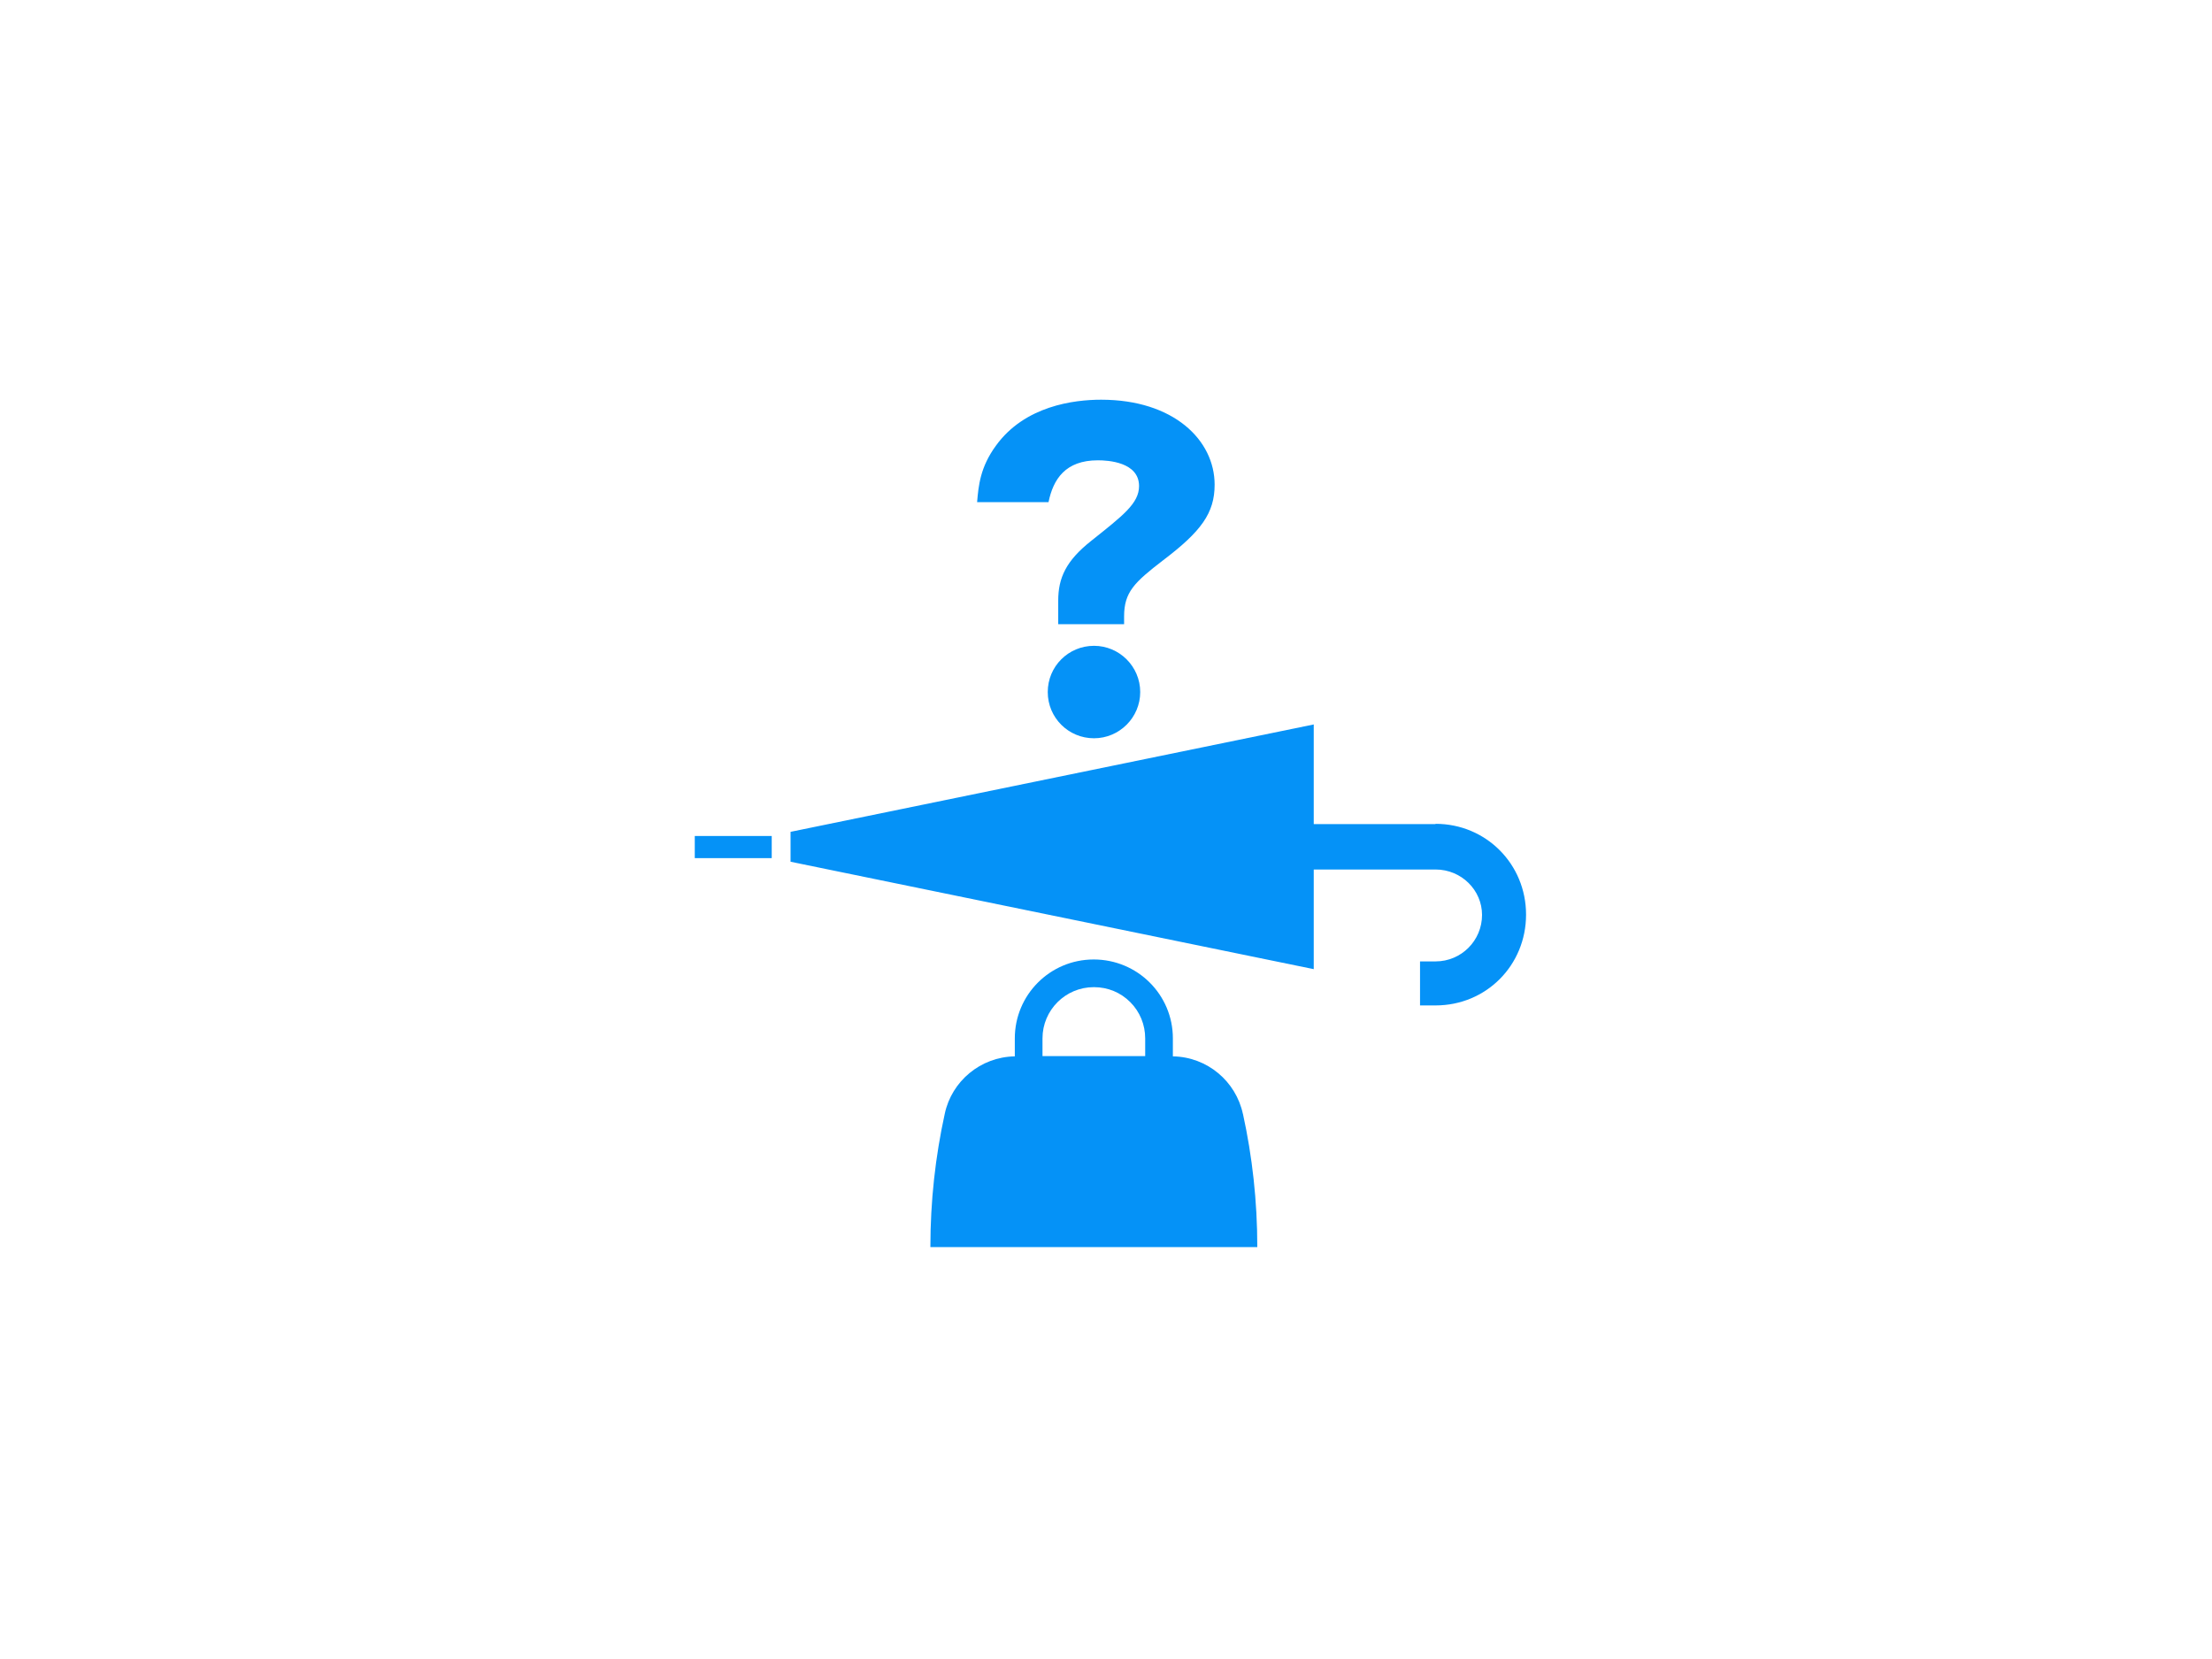<svg width="120" height="90" viewBox="0 0 120 90" fill="none" xmlns="http://www.w3.org/2000/svg">
<path d="M67.427 60.431C67.052 58.673 65.505 57.337 63.628 57.307V56.331C63.628 53.958 61.706 52.051 59.333 52.051C56.96 52.051 55.053 53.973 55.053 56.331V57.307C53.191 57.337 51.629 58.658 51.254 60.416C50.743 62.743 50.473 65.161 50.473 67.654H68.208C68.208 65.161 67.938 62.743 67.427 60.416V60.431ZM59.348 53.553C60.099 53.553 60.79 53.838 61.315 54.364C61.841 54.889 62.126 55.595 62.126 56.331V57.292H56.555V56.331C56.555 54.799 57.801 53.553 59.333 53.553H59.348Z" fill="#0592F7"/>
<path d="M41.866 45.352H37.691V46.553H41.866V45.352Z" fill="#0592F7"/>
<path d="M77.877 44.707H71.27V39.301L42.887 45.127V46.749L71.27 52.576V47.17H77.877C79.289 47.17 80.4 48.296 80.4 49.633C80.4 51.029 79.274 52.156 77.877 52.156H77.036V54.544H77.877C80.626 54.544 82.788 52.366 82.788 49.618C82.788 46.87 80.611 44.692 77.877 44.692V44.707Z" fill="#0592F7"/>
<path d="M59.348 35.035C57.966 35.035 56.84 36.146 56.84 37.543C56.84 38.94 57.966 40.051 59.348 40.051C60.729 40.051 61.856 38.925 61.856 37.543C61.856 36.161 60.729 35.035 59.348 35.035Z" fill="#0592F7"/>
<path d="M59.57 24.972C60.096 24.972 61.793 25.062 61.793 26.369C61.793 27.315 60.907 27.976 59.195 29.343C57.828 30.424 57.408 31.355 57.408 32.586V33.863H60.982V33.442C60.982 32.121 61.538 31.595 63.099 30.394C65.157 28.832 65.893 27.841 65.893 26.294C65.893 23.876 63.67 21.684 59.736 21.684C58.264 21.684 55.591 22.014 54.029 24.177C53.173 25.348 53.083 26.354 53.008 27.24H56.882C57.138 25.994 57.798 24.972 59.555 24.972H59.57Z" fill="#0592F7"/>
</svg>
